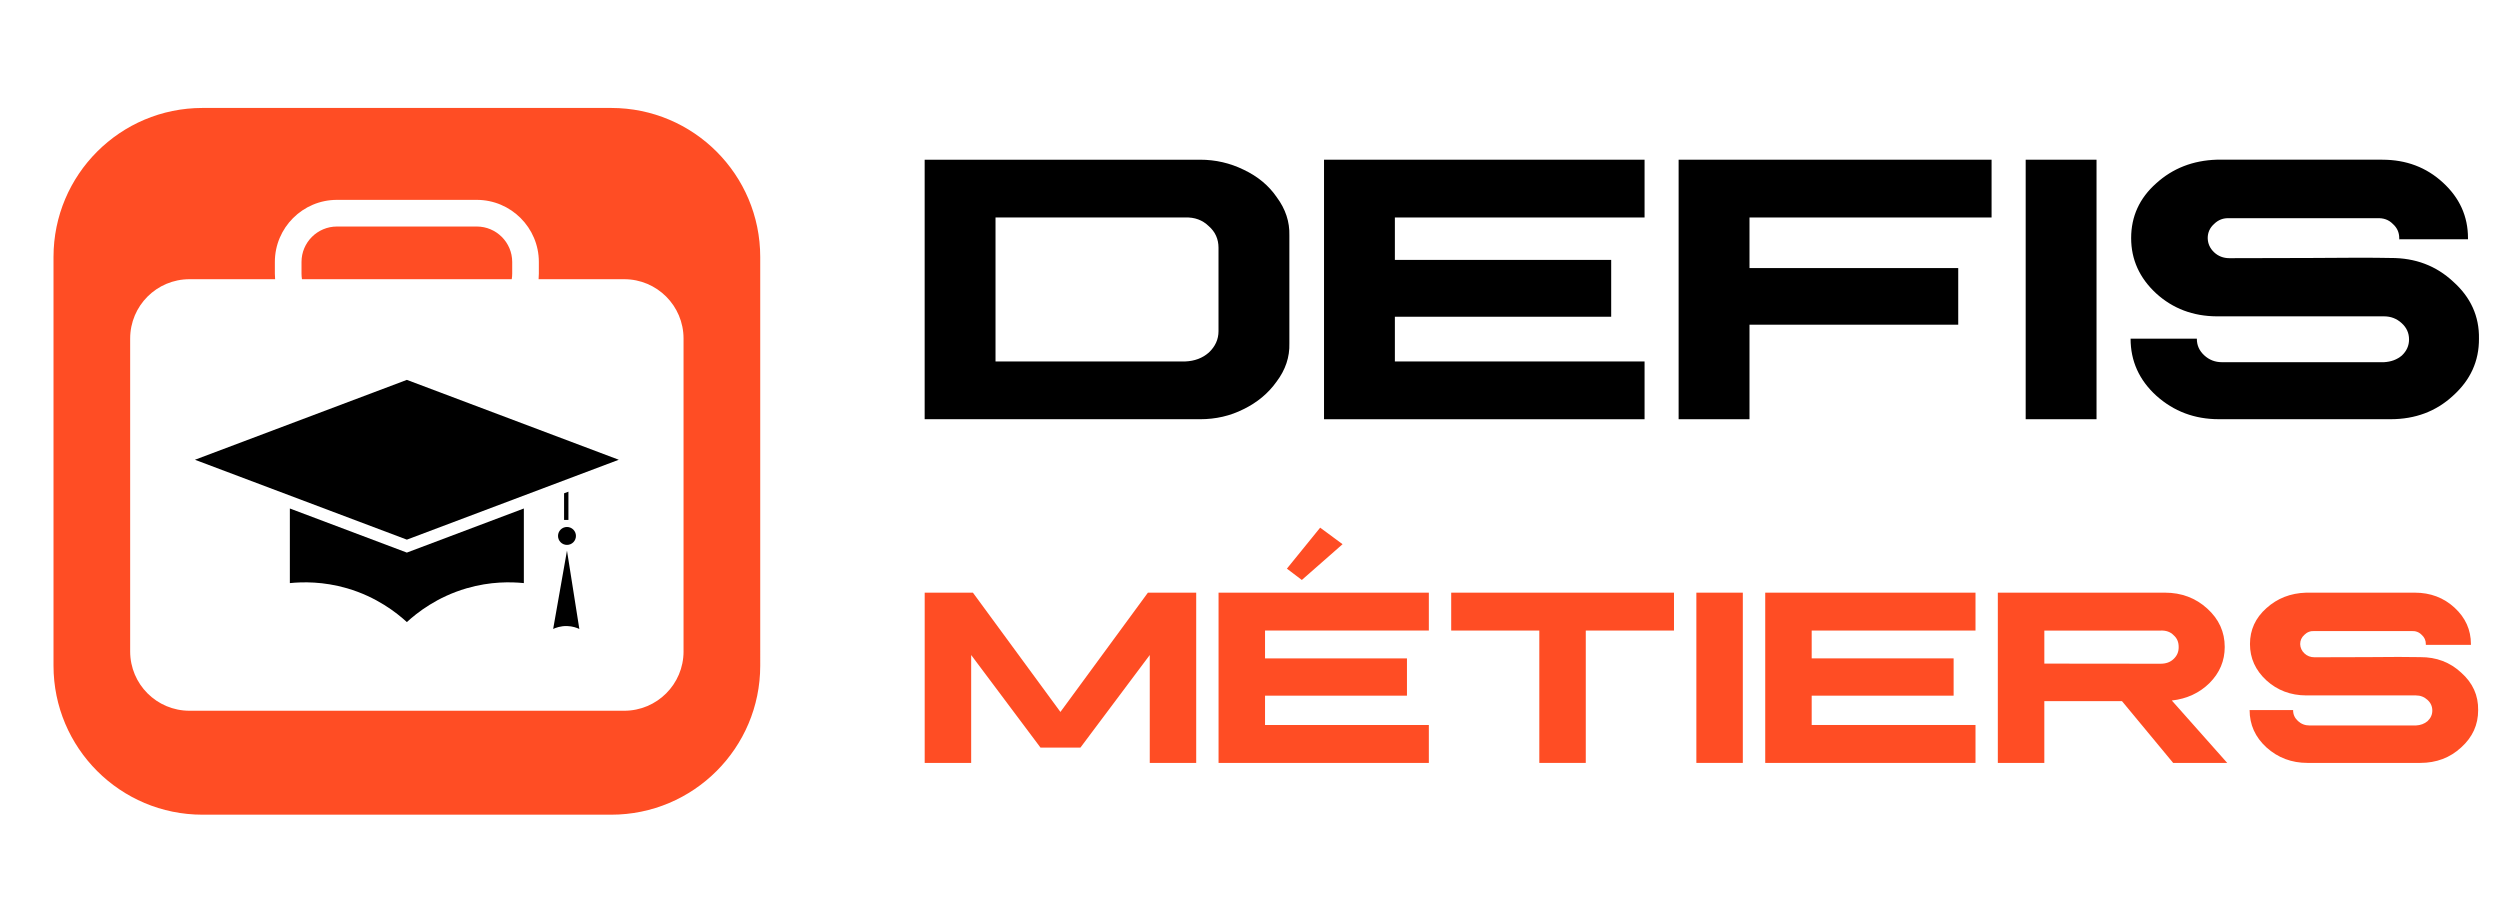 <?xml version="1.0" encoding="utf-8"?>
<!-- Generator: Adobe Illustrator 16.0.0, SVG Export Plug-In . SVG Version: 6.00 Build 0)  -->
<!DOCTYPE svg PUBLIC "-//W3C//DTD SVG 1.1//EN" "http://www.w3.org/Graphics/SVG/1.1/DTD/svg11.dtd">
<svg version="1.1" id="Calque_1" xmlns="http://www.w3.org/2000/svg" xmlns:xlink="http://www.w3.org/1999/xlink" x="0px" y="0px"
	 width="154px" height="56.833px" viewBox="0 0 154 56.833" enable-background="new 0 0 154 56.833" xml:space="preserve">
<g>
	<path d="M17.855,31.323v4.596c0.786-0.079,2.054-0.107,3.523,0.319c1.831,0.534,3.061,1.511,3.684,2.082
		c0.623-0.571,1.853-1.548,3.684-2.082c1.469-0.427,2.737-0.398,3.523-0.319v-4.596l-7.207,2.717L17.855,31.323z"/>
	<circle cx="34.926" cy="33.014" r="0.552"/>
	<path fill="#FF4D24" d="M31.524,17.199c0.018-0.112,0.028-0.228,0.028-0.345v-0.717c0-1.203-0.979-2.183-2.183-2.183h-8.612
		c-1.204,0-2.184,0.979-2.184,2.183v0.717c0,0.117,0.01,0.232,0.028,0.345H31.524z"/>
	<path d="M34.075,38.744c0.155-0.073,0.457-0.188,0.851-0.18c0.345,0.009,0.611,0.11,0.761,0.18
		c-0.254-1.608-0.507-3.217-0.761-4.826L34.075,38.744z"/>
	<path fill="#FF4D24" d="M37.65,6.65H12.475c-5.069,0-9.179,4.11-9.179,9.18v25.175c0,5.069,4.11,9.18,9.179,9.18H37.65
		c5.069,0,9.18-4.11,9.18-9.18V15.83C46.83,10.76,42.719,6.65,37.65,6.65z M42.107,40.128c0,2.019-1.636,3.654-3.655,3.654H11.673
		c-2.019,0-3.655-1.636-3.655-3.654V20.854c0-2.019,1.636-3.655,3.655-3.655h5.274c-0.01-0.114-0.016-0.229-0.016-0.345v-0.717
		c0-2.108,1.716-3.825,3.825-3.825h8.612c2.109,0,3.825,1.717,3.825,3.825v0.717c0,0.116-0.006,0.23-0.016,0.345h5.274
		c2.019,0,3.655,1.637,3.655,3.655V40.128z"/>
	<polygon points="35.015,30.287 34.747,30.388 34.747,32.029 35.015,32.029 	"/>
	<polygon points="12.008,28.321 25.063,33.242 38.117,28.321 25.063,23.4 	"/>
</g>
<g>
	<g>
		<path d="M73.926,9.838c0.95,0,1.844,0.206,2.686,0.618c0.87,0.412,1.552,0.98,2.043,1.703c0.536,0.724,0.793,1.506,0.77,2.346
			v6.65c0.023,0.841-0.238,1.623-0.783,2.347c-0.512,0.723-1.194,1.291-2.042,1.704c-0.815,0.412-1.707,0.618-2.673,0.618H56.959
			V9.838H73.926z M61.324,22.266h11.682c0.582-0.023,1.068-0.206,1.458-0.549c0.397-0.374,0.596-0.813,0.596-1.318v-5.135
			c0-0.537-0.198-0.98-0.596-1.33c-0.39-0.381-0.876-0.56-1.458-0.537H61.324V22.266z"/>
		<path d="M101.305,9.838v3.559H85.924v2.613h13.325v3.501H85.924v2.755h15.381v3.559H81.56V9.838H101.305z"/>
		<path d="M122.681,9.838v3.559h-14.912v3.116h12.858v3.488h-12.858v5.823h-4.366V9.838H122.681z"/>
		<path d="M129.146,9.838v15.986h-4.364V9.838H129.146z"/>
		<path d="M146.753,9.838c1.472,0,2.714,0.471,3.734,1.411c1.026,0.942,1.541,2.081,1.541,3.419v0.07h-4.249
			c0.024-0.047,0.028-0.07,0.014-0.07c0-0.35-0.133-0.642-0.396-0.875c-0.251-0.256-0.574-0.374-0.971-0.35h-9.09
			c-0.373-0.024-0.691,0.097-0.957,0.362c-0.255,0.232-0.384,0.521-0.384,0.862c0.007,0.343,0.14,0.635,0.396,0.876
			c0.256,0.24,0.571,0.361,0.944,0.361c1.072,0,2.731-0.004,4.973-0.012c2.238-0.022,3.891-0.022,4.959,0
			c1.515-0.008,2.801,0.479,3.85,1.458c1.081,0.965,1.61,2.137,1.587,3.513c0.009,1.378-0.523,2.548-1.598,3.514
			c-1.042,0.964-2.324,1.446-3.839,1.446h-10.586c-1.493,0-2.774-0.482-3.85-1.446c-1.06-0.966-1.587-2.136-1.587-3.514h4.083v0.023
			c0,0.389,0.152,0.724,0.456,1.004c0.303,0.28,0.667,0.421,1.085,0.421h9.988c0.437-0.024,0.803-0.16,1.097-0.409
			c0.297-0.28,0.444-0.61,0.444-0.992c0-0.396-0.152-0.73-0.453-1.003c-0.305-0.28-0.667-0.42-1.088-0.42h-10.302
			c-1.463-0.008-2.707-0.479-3.734-1.413c-1.026-0.948-1.541-2.084-1.541-3.407c0-1.338,0.515-2.462,1.541-3.372
			c1.019-0.925,2.263-1.412,3.734-1.458H146.753z"/>
	</g>
	<g>
		<path fill="#FF4D24" d="M73.686,36.508v10.487h-2.861v-6.646l-4.273,5.705h-2.456l-4.272-5.705v6.646h-2.863V36.508h2.971
			l5.39,7.348l5.389-7.348H73.686z"/>
		<path fill="#FF4D24" d="M88.017,36.508v2.334H77.926v1.714h8.743v2.297h-8.743v1.806h10.091v2.337H75.063V36.508H88.017z
			 M82.702,33.523l-2.509,2.203l-0.92-0.697l2.049-2.525L82.702,33.523z"/>
		<path fill="#FF4D24" d="M103.118,36.508v2.334h-5.434v8.153h-2.862v-8.153h-5.428v-2.334H103.118z"/>
		<path fill="#FF4D24" d="M107.358,36.508v10.487h-2.862V36.508H107.358z"/>
		<path fill="#FF4D24" d="M121.691,36.508v2.334h-10.091v1.714h8.743v2.297h-8.743v1.806h10.091v2.337h-12.953V36.508H121.691z"/>
		<path fill="#FF4D24" d="M133.362,36.508c1.016,0,1.886,0.326,2.604,0.979c0.72,0.653,1.077,1.44,1.077,2.365
			c0,0.853-0.31,1.592-0.933,2.22c-0.622,0.614-1.397,0.973-2.326,1.08l3.413,3.844h-3.33l-3.154-3.807h-4.783v3.807h-2.864V36.508
			H133.362z M125.931,40.878l7.157,0.008c0.337,0,0.605-0.097,0.804-0.291c0.214-0.198,0.318-0.444,0.314-0.734
			c0.004-0.308-0.101-0.552-0.314-0.735c-0.198-0.204-0.467-0.298-0.804-0.283h-7.157V40.878z"/>
		<path fill="#FF4D24" d="M148.75,36.508c0.963,0,1.78,0.307,2.45,0.924c0.673,0.619,1.009,1.367,1.009,2.243v0.048h-2.786
			c0.016-0.03,0.018-0.048,0.009-0.048c0-0.228-0.087-0.421-0.261-0.573c-0.164-0.168-0.375-0.244-0.635-0.229h-5.964
			c-0.244-0.015-0.454,0.063-0.628,0.237c-0.168,0.153-0.253,0.341-0.253,0.565c0.007,0.225,0.094,0.417,0.262,0.575
			s0.375,0.238,0.619,0.238c0.704,0,1.792-0.003,3.261-0.009c1.47-0.016,2.555-0.016,3.255,0c0.994-0.005,1.835,0.314,2.524,0.957
			c0.71,0.632,1.057,1.401,1.042,2.304c0.004,0.903-0.345,1.672-1.049,2.305c-0.685,0.632-1.523,0.95-2.518,0.95h-6.945
			c-0.979,0-1.82-0.318-2.524-0.95c-0.695-0.633-1.042-1.401-1.042-2.305h2.679v0.017c0,0.255,0.101,0.474,0.299,0.657
			c0.201,0.185,0.437,0.275,0.713,0.275h6.551c0.288-0.014,0.527-0.105,0.72-0.267c0.195-0.186,0.292-0.401,0.292-0.652
			c0-0.259-0.099-0.479-0.299-0.658c-0.198-0.183-0.437-0.274-0.713-0.274h-6.758c-0.959-0.005-1.776-0.314-2.45-0.927
			c-0.674-0.622-1.012-1.366-1.012-2.236c0-0.876,0.338-1.614,1.012-2.212c0.669-0.606,1.484-0.926,2.45-0.955H148.75z"/>
	</g>
</g>
</svg>
